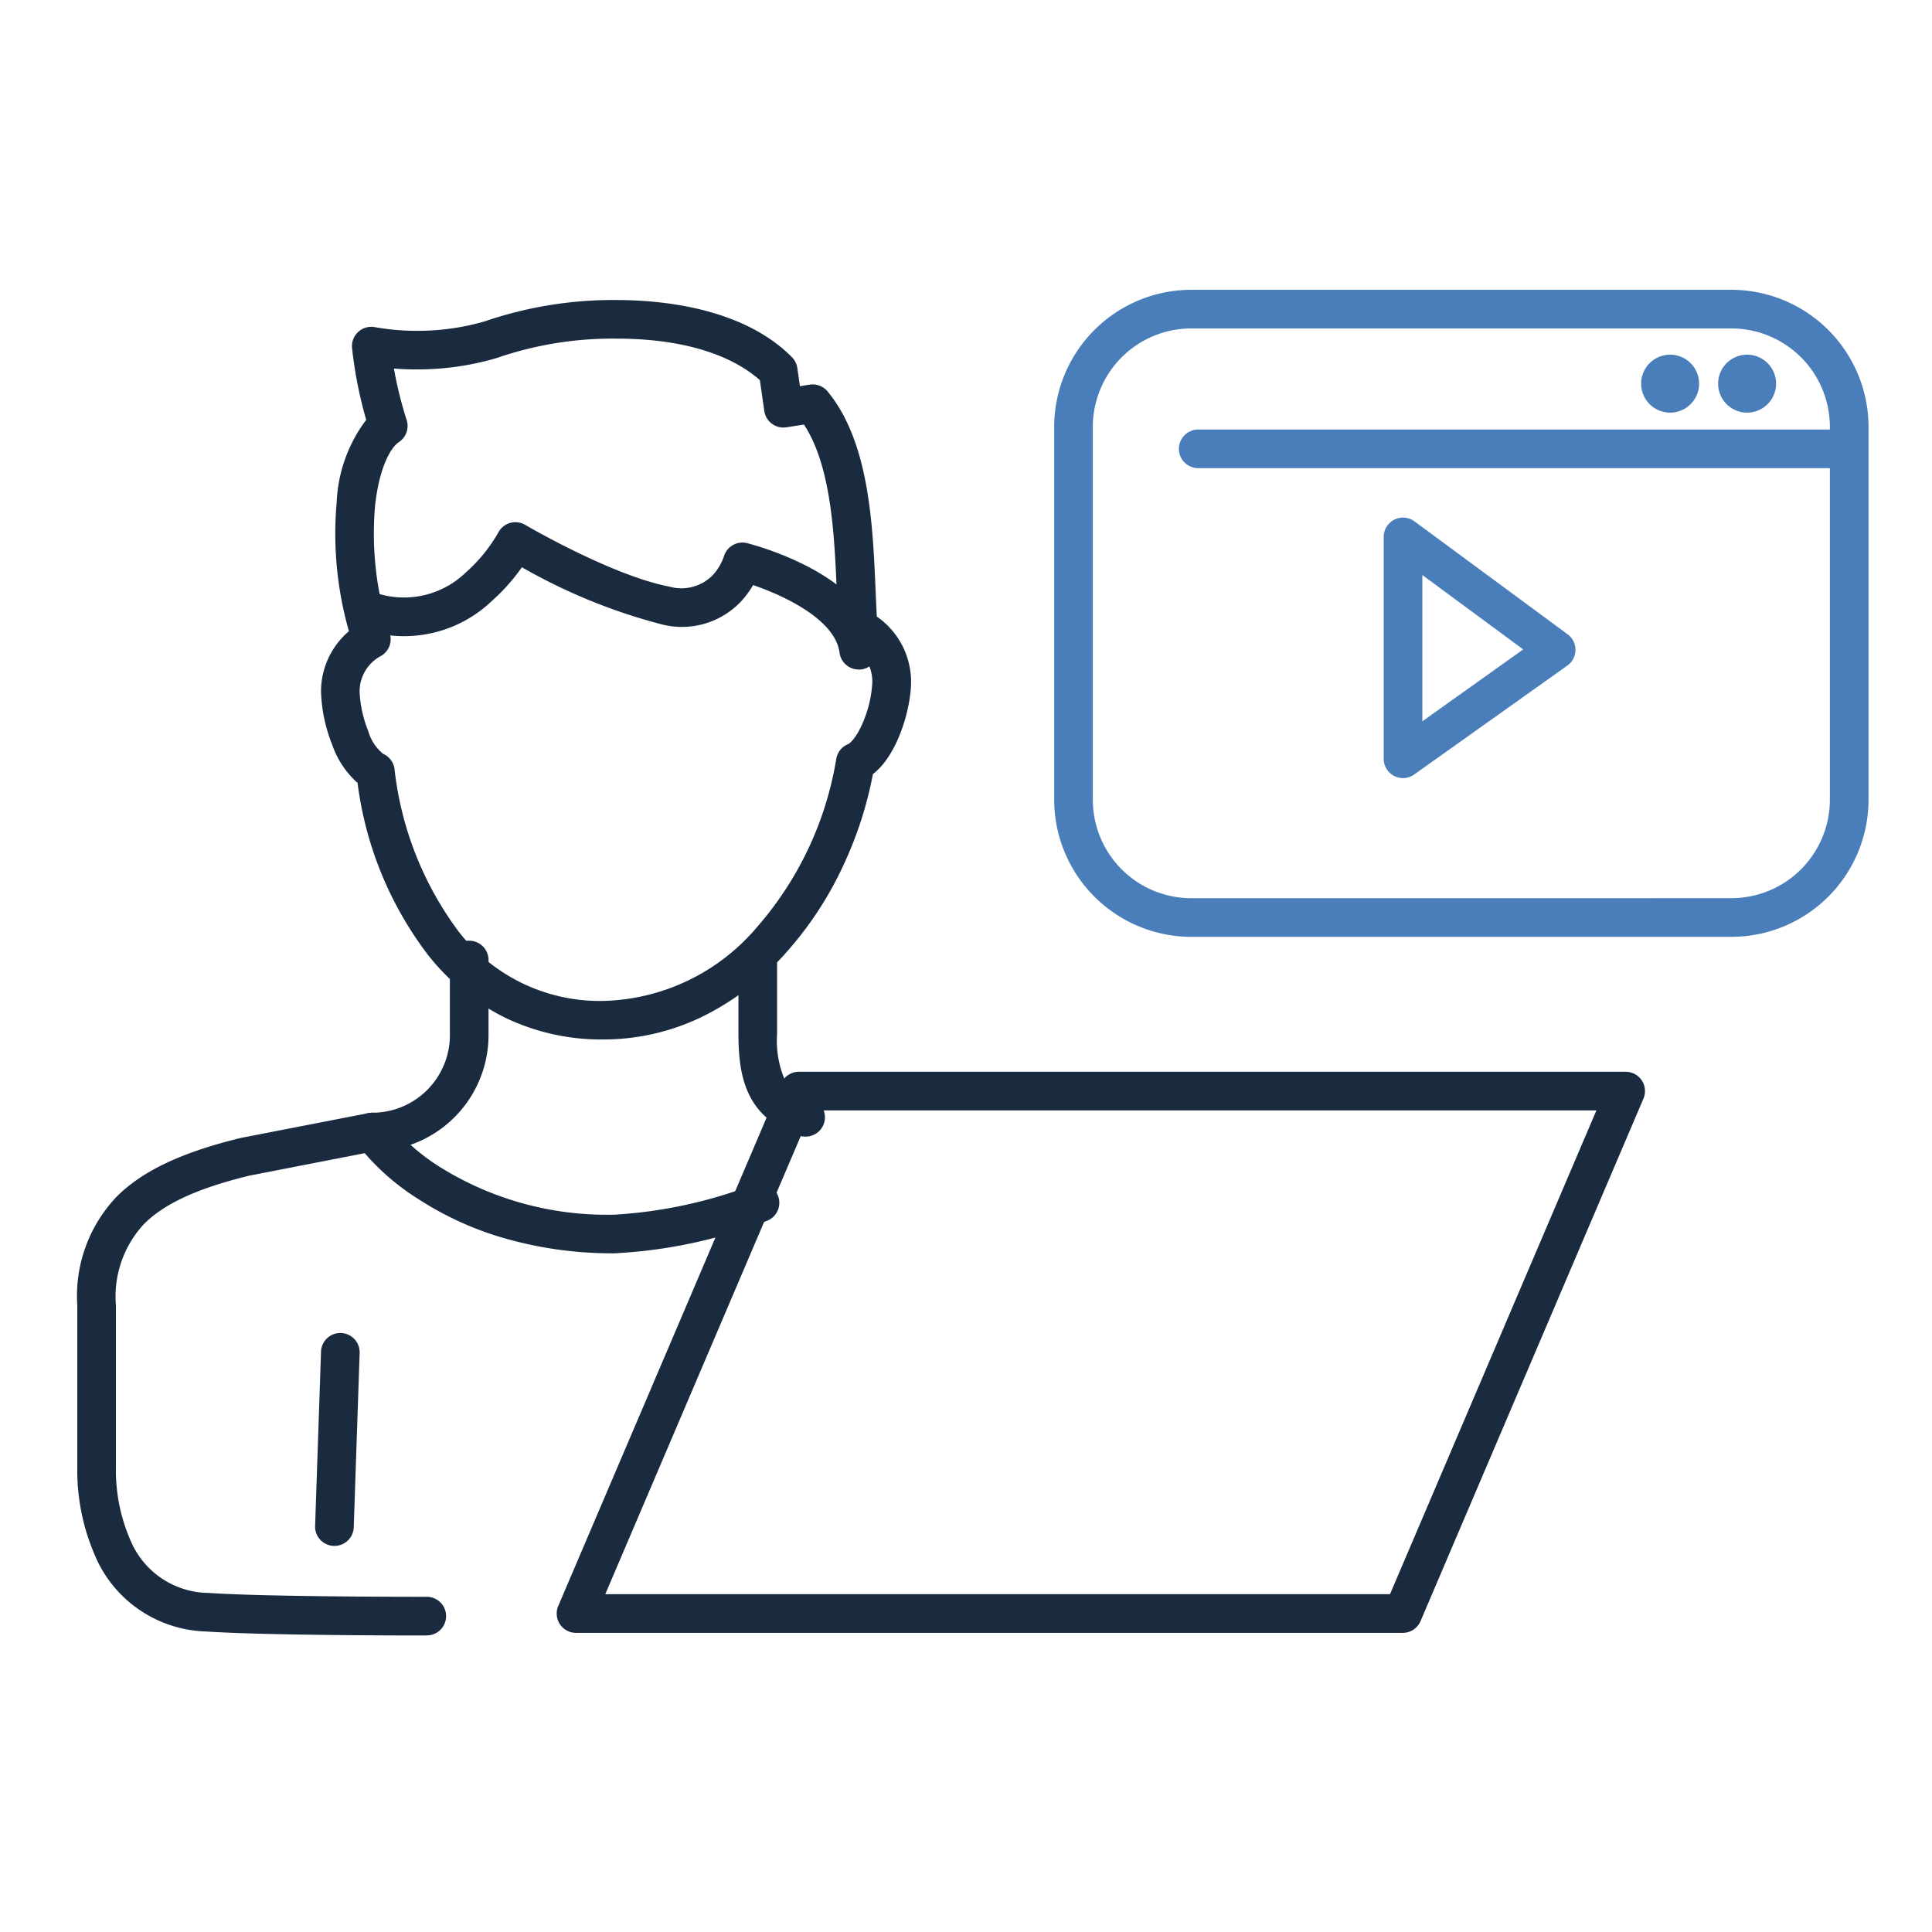 <svg xmlns="http://www.w3.org/2000/svg" xmlns:xlink="http://www.w3.org/1999/xlink" width="100" height="100" viewBox="0 0 100 100">
  <defs>
    <clipPath id="clip-path">
      <rect id="長方形_2347" data-name="長方形 2347" width="100" height="100" transform="translate(903 3713.773)" fill="#fff" stroke="#707070" stroke-width="1"/>
    </clipPath>
  </defs>
  <g id="マスクグループ_21" data-name="マスクグループ 21" transform="translate(-903 -3713.773)" clip-path="url(#clip-path)">
    <g id="グループ_11488" data-name="グループ 11488" transform="translate(905.5 3727.273)">
      <path id="パス_4428" data-name="パス 4428" d="M118.241,123.15a1,1,0,0,1-.311-.05c-2.782-.909-3.165-3.069-3.165-5.268v-3.823a1,1,0,0,1,2,0v3.823a5.155,5.155,0,0,0,.366,2.3,2.149,2.149,0,0,0,1.42,1.067,1,1,0,0,1-.31,1.951Z" transform="translate(-79.043 -77.818)" fill="#1a2b40"/>
      <path id="パス_4429" data-name="パス 4429" d="M19.332,148.971c-1.458,0-8.307-.011-11.178-.207a6.451,6.451,0,0,1-5.539-3.5A11.053,11.053,0,0,1,1.5,140.282v-8.4a7.445,7.445,0,0,1,2.043-5.628c1.329-1.329,3.366-2.292,6.409-3.032l.045-.01,6.587-1.281a1,1,0,0,1,.191-.018,4.015,4.015,0,0,0,4.011-4.011V114.01a1,1,0,0,1,2,0V117.9a6.018,6.018,0,0,1-5.91,6.01L10.4,125.172c-2.659.648-4.389,1.442-5.445,2.5A5.514,5.514,0,0,0,3.5,131.883v8.4a9.034,9.034,0,0,0,.882,4.045,4.43,4.43,0,0,0,3.908,2.441c3.084.211,11.222.2,11.3.2h0a1,1,0,0,1,0,2Z" transform="translate(0 -77.819)" fill="#1a2b40"/>
      <path id="パス_4430" data-name="パス 4430" d="M62.279,149.753a20.18,20.18,0,0,1-6-.869,16.619,16.619,0,0,1-4.141-1.931,12.251,12.251,0,0,1-3.216-2.905,1,1,0,0,1,1.641-1.144,10.64,10.64,0,0,0,2.754,2.429,16.321,16.321,0,0,0,8.959,2.42,24,24,0,0,0,7.178-1.549,1,1,0,1,1,.693,1.876A25.469,25.469,0,0,1,62.279,149.753Z" transform="translate(-32.972 -98.382)" fill="#1a2b40"/>
      <path id="パス_4431" data-name="パス 4431" d="M75.256,48.941a1,1,0,0,1-.991-.872c-.221-1.711-2.867-2.951-4.475-3.5a4.636,4.636,0,0,1-.614.836,4.206,4.206,0,0,1-4.108,1.2,29.384,29.384,0,0,1-7.244-2.958,10.173,10.173,0,0,1-1.552,1.741,6.581,6.581,0,0,1-6.3,1.589,1,1,0,0,1,.526-1.93,4.6,4.6,0,0,0,4.413-1.122A8.151,8.151,0,0,0,56.6,41.853a1,1,0,0,1,1.394-.4c.044.026,4.474,2.619,7.453,3.194a2.274,2.274,0,0,0,2.264-.6,2.747,2.747,0,0,0,.564-.948,1,1,0,0,1,1.205-.7,15.861,15.861,0,0,1,3.071,1.176c2.239,1.15,3.483,2.577,3.7,4.242a1,1,0,0,1-.864,1.12A1.01,1.01,0,0,1,75.256,48.941Z" transform="translate(-33.31 -27.786)" fill="#1a2b40"/>
      <path id="パス_4432" data-name="パス 4432" d="M57.866,41.523a11.465,11.465,0,0,1-5.208-1.191,11.7,11.7,0,0,1-3.833-3.144,18.524,18.524,0,0,1-3.678-8.946,4.658,4.658,0,0,1-1.313-1.978,8.059,8.059,0,0,1-.578-2.731A4.1,4.1,0,0,1,44.7,20.391a18.417,18.417,0,0,1-.633-6.681,7.6,7.6,0,0,1,1.528-4.259,21.763,21.763,0,0,1-.735-3.742,1,1,0,0,1,1.177-1.057,12.415,12.415,0,0,0,2.191.191,12.48,12.48,0,0,0,3.5-.489,20.534,20.534,0,0,1,6.814-1.105c2.3,0,6.541.384,9.088,2.959a1,1,0,0,1,.279.561l.135.939.506-.079a1,1,0,0,1,.926.352c2.156,2.615,2.338,6.871,2.484,10.291.02.473.04.927.063,1.36a4.112,4.112,0,0,1,1.774,3.395c0,1.291-.66,3.751-1.974,4.759a19.926,19.926,0,0,1-1.529,4.72,18.322,18.322,0,0,1-2.967,4.523,14.191,14.191,0,0,1-4.2,3.246A11.7,11.7,0,0,1,57.866,41.523ZM47.028,6.795a21,21,0,0,0,.658,2.66,1,1,0,0,1-.4,1.148c-.476.315-1.042,1.462-1.234,3.315a16.623,16.623,0,0,0,.762,6.583,1,1,0,0,1-.483,1.186,2.075,2.075,0,0,0-1.077,1.849,6.082,6.082,0,0,0,.438,2,2.379,2.379,0,0,0,.774,1.2,1,1,0,0,1,.593.782,17.264,17.264,0,0,0,3.319,8.418,9.227,9.227,0,0,0,7.486,3.592,10.762,10.762,0,0,0,7.97-3.834A17.545,17.545,0,0,0,69.925,27a1,1,0,0,1,.612-.764c.1-.042.451-.34.8-1.2a6.023,6.023,0,0,0,.454-2.014,2.079,2.079,0,0,0-1.164-1.892,1,1,0,0,1-.574-.838c-.041-.612-.069-1.257-.1-1.939-.124-2.912-.277-6.489-1.7-8.658l-.908.142A1,1,0,0,1,66.2,8.995l-.23-1.6c-1-.889-3.165-2.148-7.436-2.148a18.389,18.389,0,0,0-6.142.989q-.035.013-.072.024a14.47,14.47,0,0,1-4.1.581C47.826,6.843,47.424,6.826,47.028,6.795Z" transform="translate(-29.14 -1.22)" fill="#1a2b40"/>
      <path id="パス_4433" data-name="パス 4433" d="M96.17,135.459h42.792a1,1,0,0,1,.92,1.392l-11.537,27.043a1,1,0,0,1-.92.608H84.633a1,1,0,0,1-.92-1.392L95.25,136.066A1,1,0,0,1,96.17,135.459Zm41.278,2H96.831L86.147,162.5h40.617Z" transform="translate(-57.318 -93.485)" fill="#1a2b40"/>
      <path id="線_208" data-name="線 208" d="M0,10.02H-.034A1,1,0,0,1-1,8.986l.306-9.02A1,1,0,0,1,.34-1,1,1,0,0,1,1.305.034L1,9.054A1,1,0,0,1,0,10.02Z" transform="translate(14.81 56.496)" fill="#1a2b40"/>
      <path id="パス_4540" data-name="パス 4540" d="M6.1-1H34.051a7.105,7.105,0,0,1,7.1,7.1V25.391a7.106,7.106,0,0,1-7.1,7.1H6.1a7.106,7.106,0,0,1-7.1-7.1V6.1A7.105,7.105,0,0,1,6.1-1ZM34.05,30.489a5.1,5.1,0,0,0,5.1-5.1V6.1a5.1,5.1,0,0,0-5.1-5.1H6.1A5.1,5.1,0,0,0,1,6.1V25.391a5.1,5.1,0,0,0,5.1,5.1Z" transform="translate(53.064 2.5)" fill="#4a7ebb"/>
      <path id="線_209" data-name="線 209" d="M33.446,1H0A1,1,0,0,1-1,0,1,1,0,0,1,0-1H33.446a1,1,0,0,1,1,1A1,1,0,0,1,33.446,1Z" transform="translate(59.52 9.732)" fill="#4a7ebb"/>
      <path id="楕円形_19" data-name="楕円形 19" d="M.5-1A1.5,1.5,0,1,1-1,.5,1.5,1.5,0,0,1,.5-1Z" transform="translate(83.445 5.858)" fill="#4a7ebb"/>
      <path id="楕円形_20" data-name="楕円形 20" d="M.5-1A1.5,1.5,0,1,1-1,.5,1.5,1.5,0,0,1,.5-1Z" transform="translate(87.43 5.858)" fill="#4a7ebb"/>
      <path id="パス_4434" data-name="パス 4434" d="M226.306,53.988a1,1,0,0,1-1-1V41.5a1,1,0,0,1,1.594-.8l7.925,5.845a1,1,0,0,1-.013,1.619L226.887,53.8A1,1,0,0,1,226.306,53.988Zm1-10.511v7.571l5.221-3.72Z" transform="translate(-156.186 -27.214)" fill="#4a7ebb"/>
    </g>
  </g>
</svg>

